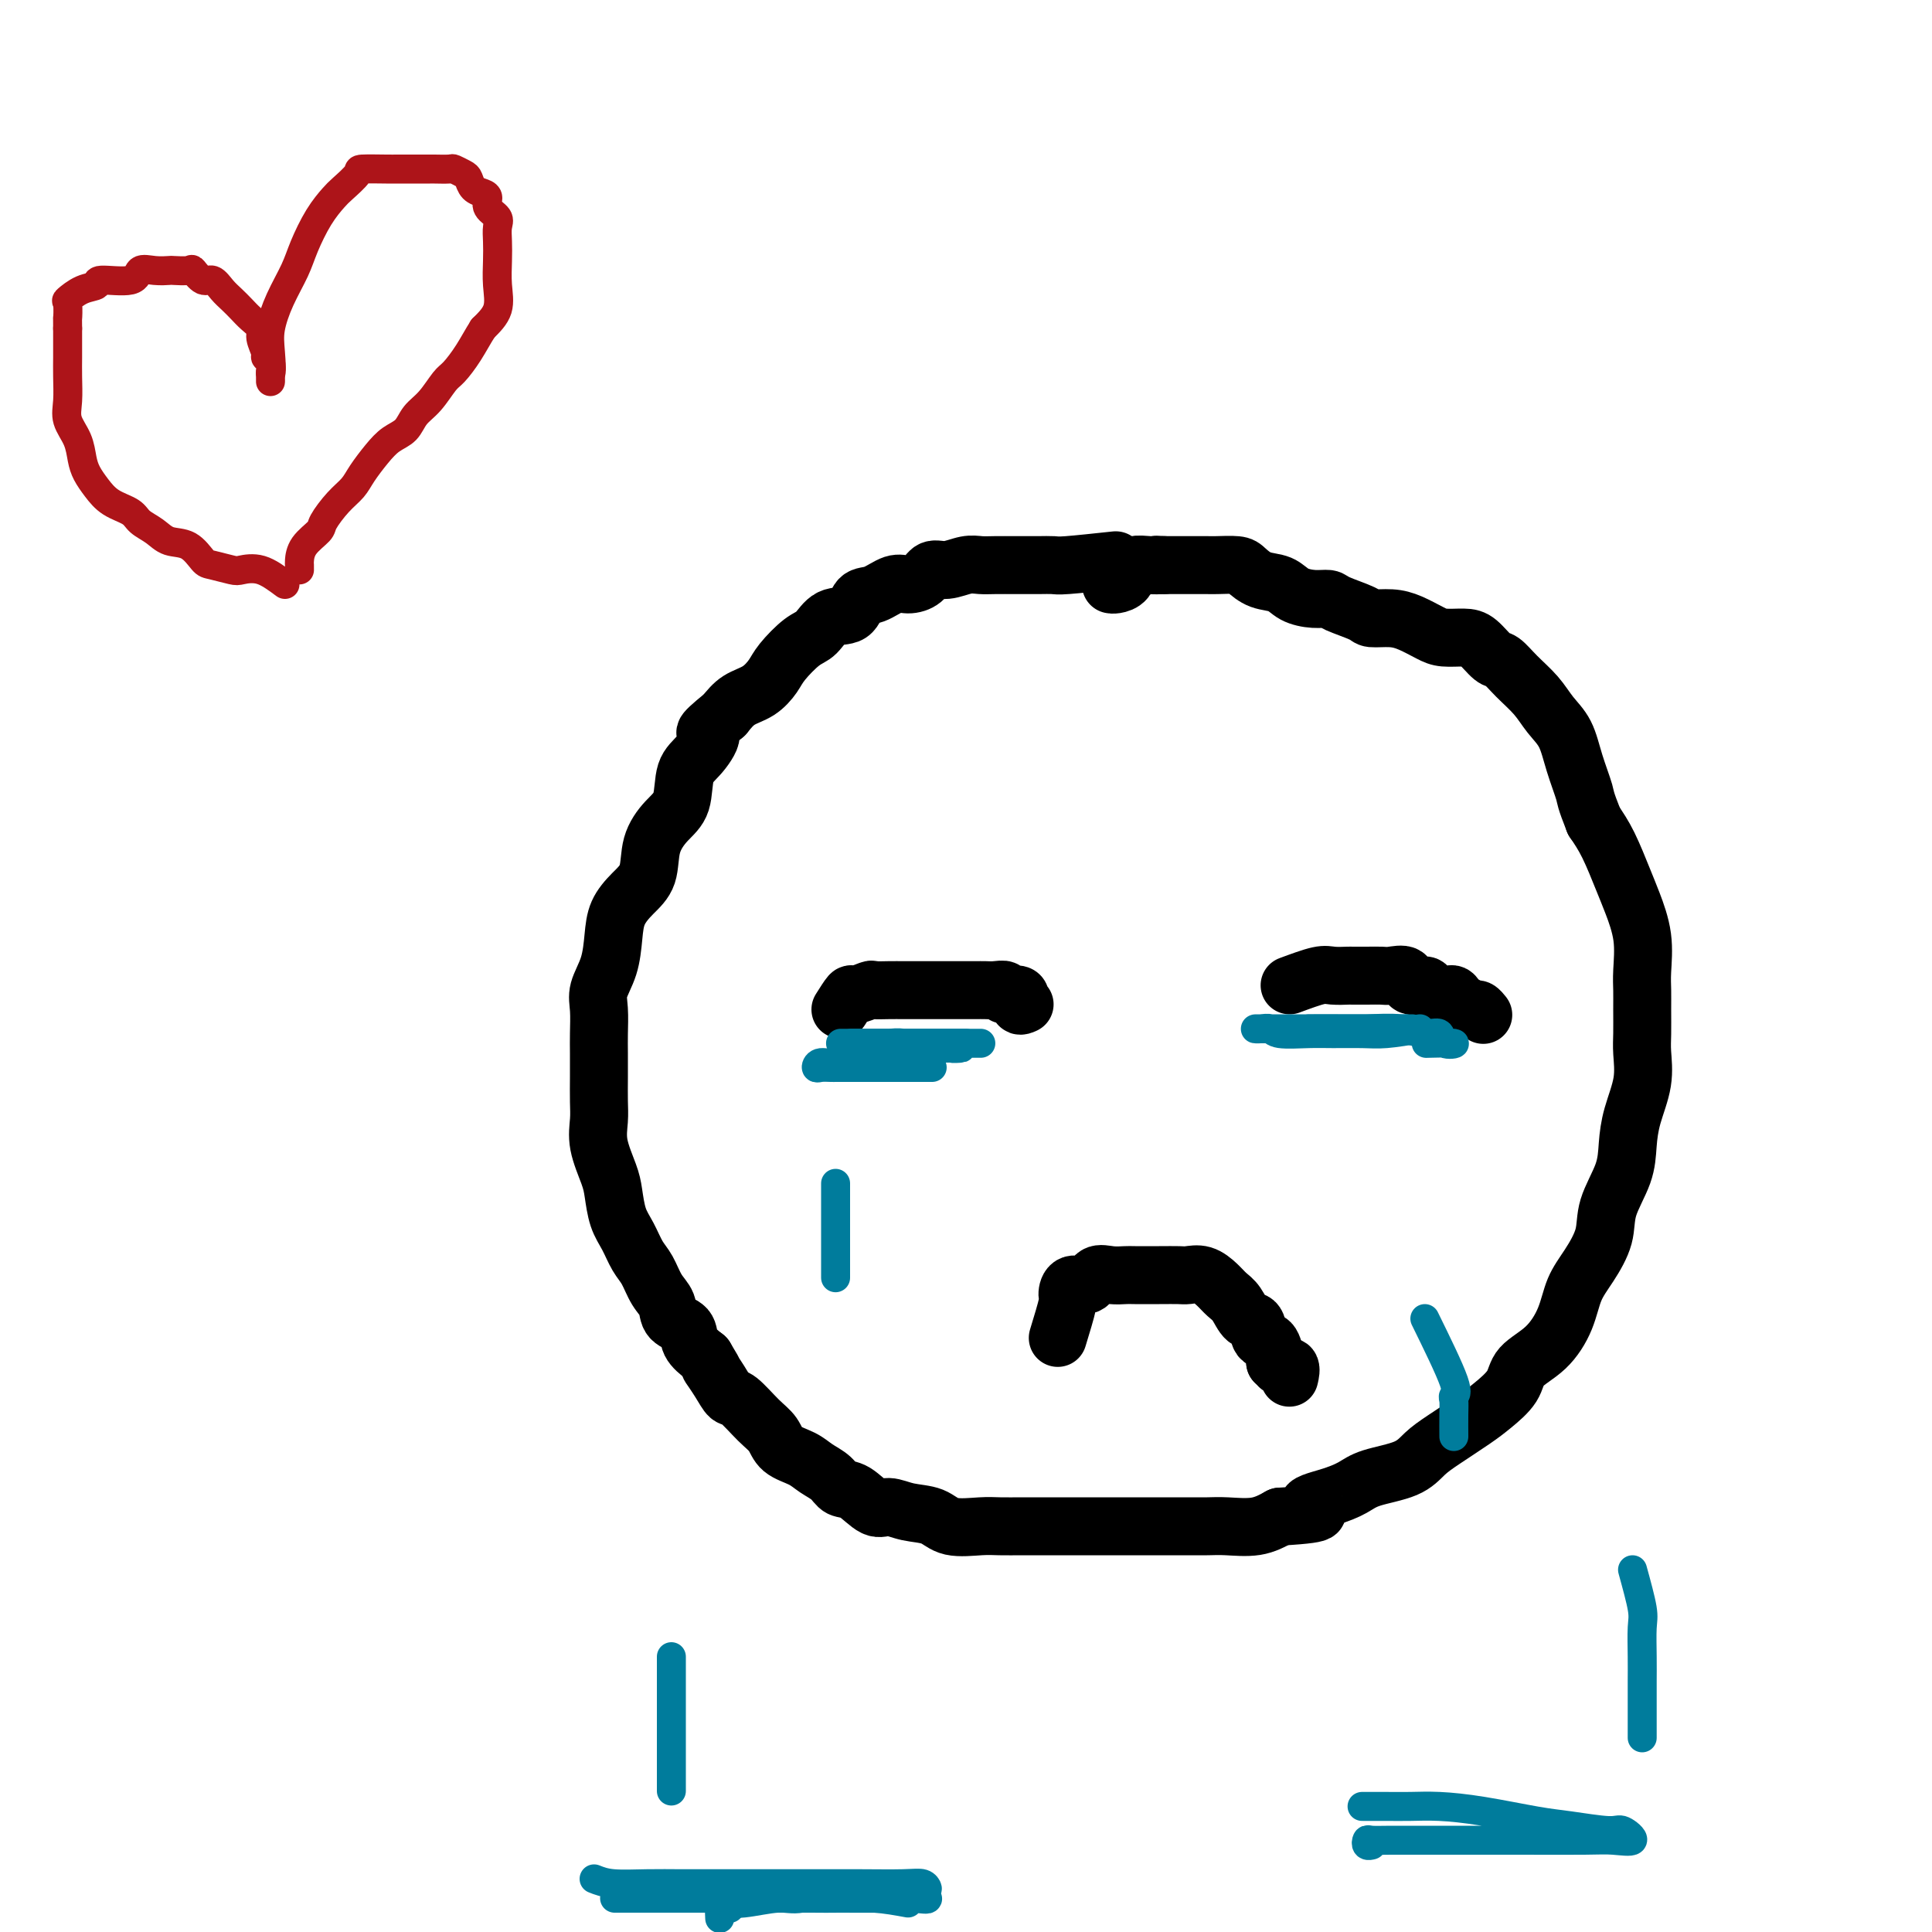 <svg viewBox='0 0 400 400' version='1.1' xmlns='http://www.w3.org/2000/svg' xmlns:xlink='http://www.w3.org/1999/xlink'><g fill='none' stroke='rgb(0,0,0)' stroke-width='12' stroke-linecap='round' stroke-linejoin='round'><path d='M231,116c-3.956,0.423 -7.912,0.845 -10,1c-2.088,0.155 -2.309,0.041 -3,0c-0.691,-0.041 -1.851,-0.011 -3,0c-1.149,0.011 -2.288,0.002 -3,0c-0.712,-0.002 -0.998,0.004 -2,0c-1.002,-0.004 -2.719,-0.017 -4,0c-1.281,0.017 -2.124,0.063 -3,0c-0.876,-0.063 -1.785,-0.237 -3,0c-1.215,0.237 -2.736,0.885 -4,1c-1.264,0.115 -2.270,-0.302 -3,0c-0.730,0.302 -1.183,1.321 -2,2c-0.817,0.679 -1.999,1.016 -3,1c-1.001,-0.016 -1.822,-0.385 -3,0c-1.178,0.385 -2.713,1.525 -4,2c-1.287,0.475 -2.324,0.285 -3,1c-0.676,0.715 -0.990,2.334 -2,3c-1.010,0.666 -2.717,0.380 -4,1c-1.283,0.620 -2.141,2.148 -3,3c-0.859,0.852 -1.717,1.028 -3,2c-1.283,0.972 -2.990,2.738 -4,4c-1.010,1.262 -1.322,2.019 -2,3c-0.678,0.981 -1.721,2.187 -3,3c-1.279,0.813 -2.794,1.232 -4,2c-1.206,0.768 -2.103,1.884 -3,3'/><path d='M150,148c-6.020,4.883 -3.569,3.589 -3,4c0.569,0.411 -0.744,2.526 -2,4c-1.256,1.474 -2.453,2.305 -3,4c-0.547,1.695 -0.442,4.252 -1,6c-0.558,1.748 -1.778,2.686 -3,4c-1.222,1.314 -2.446,3.003 -3,5c-0.554,1.997 -0.437,4.301 -1,6c-0.563,1.699 -1.804,2.793 -3,4c-1.196,1.207 -2.345,2.527 -3,4c-0.655,1.473 -0.817,3.100 -1,5c-0.183,1.900 -0.389,4.072 -1,6c-0.611,1.928 -1.628,3.613 -2,5c-0.372,1.387 -0.100,2.475 0,4c0.100,1.525 0.027,3.488 0,5c-0.027,1.512 -0.009,2.573 0,4c0.009,1.427 0.009,3.222 0,5c-0.009,1.778 -0.027,3.541 0,5c0.027,1.459 0.101,2.613 0,4c-0.101,1.387 -0.375,3.006 0,5c0.375,1.994 1.399,4.361 2,6c0.601,1.639 0.780,2.548 1,4c0.220,1.452 0.481,3.445 1,5c0.519,1.555 1.295,2.670 2,4c0.705,1.330 1.338,2.874 2,4c0.662,1.126 1.351,1.834 2,3c0.649,1.166 1.258,2.791 2,4c0.742,1.209 1.619,2.004 2,3c0.381,0.996 0.267,2.195 1,3c0.733,0.805 2.313,1.217 3,2c0.687,0.783 0.482,1.938 1,3c0.518,1.062 1.759,2.031 3,3'/><path d='M146,281c2.917,4.806 1.211,2.320 1,2c-0.211,-0.320 1.074,1.527 2,3c0.926,1.473 1.492,2.572 2,3c0.508,0.428 0.958,0.183 2,1c1.042,0.817 2.676,2.694 4,4c1.324,1.306 2.336,2.040 3,3c0.664,0.960 0.978,2.145 2,3c1.022,0.855 2.751,1.378 4,2c1.249,0.622 2.018,1.341 3,2c0.982,0.659 2.177,1.258 3,2c0.823,0.742 1.275,1.628 2,2c0.725,0.372 1.723,0.231 3,1c1.277,0.769 2.831,2.448 4,3c1.169,0.552 1.951,-0.024 3,0c1.049,0.024 2.366,0.647 4,1c1.634,0.353 3.586,0.434 5,1c1.414,0.566 2.290,1.616 4,2c1.710,0.384 4.255,0.103 6,0c1.745,-0.103 2.690,-0.028 4,0c1.310,0.028 2.987,0.007 5,0c2.013,-0.007 4.364,-0.002 6,0c1.636,0.002 2.558,0.001 4,0c1.442,-0.001 3.403,-0.000 5,0c1.597,0.000 2.829,0.000 4,0c1.171,-0.000 2.282,-0.000 4,0c1.718,0.000 4.044,0.002 6,0c1.956,-0.002 3.541,-0.006 5,0c1.459,0.006 2.793,0.022 4,0c1.207,-0.022 2.286,-0.083 4,0c1.714,0.083 4.061,0.309 6,0c1.939,-0.309 3.469,-1.155 5,-2'/><path d='M265,314c11.707,-0.666 6.974,-1.332 6,-2c-0.974,-0.668 1.811,-1.337 4,-2c2.189,-0.663 3.784,-1.320 5,-2c1.216,-0.680 2.055,-1.382 4,-2c1.945,-0.618 4.998,-1.151 7,-2c2.002,-0.849 2.953,-2.015 4,-3c1.047,-0.985 2.189,-1.789 4,-3c1.811,-1.211 4.290,-2.828 6,-4c1.710,-1.172 2.650,-1.897 4,-3c1.350,-1.103 3.109,-2.584 4,-4c0.891,-1.416 0.912,-2.768 2,-4c1.088,-1.232 3.241,-2.344 5,-4c1.759,-1.656 3.124,-3.854 4,-6c0.876,-2.146 1.264,-4.239 2,-6c0.736,-1.761 1.818,-3.190 3,-5c1.182,-1.810 2.462,-4.001 3,-6c0.538,-1.999 0.334,-3.807 1,-6c0.666,-2.193 2.203,-4.772 3,-7c0.797,-2.228 0.855,-4.107 1,-6c0.145,-1.893 0.379,-3.801 1,-6c0.621,-2.199 1.631,-4.689 2,-7c0.369,-2.311 0.099,-4.443 0,-6c-0.099,-1.557 -0.025,-2.539 0,-4c0.025,-1.461 0.000,-3.402 0,-5c-0.000,-1.598 0.023,-2.854 0,-4c-0.023,-1.146 -0.092,-2.182 0,-4c0.092,-1.818 0.345,-4.418 0,-7c-0.345,-2.582 -1.288,-5.146 -2,-7c-0.712,-1.854 -1.192,-2.999 -2,-5c-0.808,-2.001 -1.945,-4.857 -3,-7c-1.055,-2.143 -2.027,-3.571 -3,-5'/><path d='M330,170c-1.901,-4.791 -1.652,-4.770 -2,-6c-0.348,-1.230 -1.293,-3.711 -2,-6c-0.707,-2.289 -1.176,-4.386 -2,-6c-0.824,-1.614 -2.001,-2.745 -3,-4c-0.999,-1.255 -1.818,-2.634 -3,-4c-1.182,-1.366 -2.727,-2.720 -4,-4c-1.273,-1.280 -2.273,-2.486 -3,-3c-0.727,-0.514 -1.180,-0.336 -2,-1c-0.820,-0.664 -2.008,-2.170 -3,-3c-0.992,-0.830 -1.790,-0.983 -3,-1c-1.210,-0.017 -2.832,0.101 -4,0c-1.168,-0.101 -1.881,-0.421 -3,-1c-1.119,-0.579 -2.643,-1.415 -4,-2c-1.357,-0.585 -2.547,-0.917 -4,-1c-1.453,-0.083 -3.168,0.083 -4,0c-0.832,-0.083 -0.782,-0.417 -2,-1c-1.218,-0.583 -3.704,-1.417 -5,-2c-1.296,-0.583 -1.403,-0.915 -2,-1c-0.597,-0.085 -1.683,0.076 -3,0c-1.317,-0.076 -2.865,-0.388 -4,-1c-1.135,-0.612 -1.859,-1.523 -3,-2c-1.141,-0.477 -2.700,-0.520 -4,-1c-1.300,-0.480 -2.340,-1.397 -3,-2c-0.660,-0.603 -0.939,-0.894 -2,-1c-1.061,-0.106 -2.903,-0.028 -4,0c-1.097,0.028 -1.449,0.008 -2,0c-0.551,-0.008 -1.299,-0.002 -2,0c-0.701,0.002 -1.353,0.001 -2,0c-0.647,-0.001 -1.290,-0.000 -2,0c-0.710,0.000 -1.489,0.000 -2,0c-0.511,-0.000 -0.756,-0.000 -1,0'/><path d='M241,117c-2.785,-0.160 -1.247,-0.059 -1,0c0.247,0.059 -0.797,0.075 -2,0c-1.203,-0.075 -2.563,-0.241 -3,0c-0.437,0.241 0.051,0.888 0,1c-0.051,0.112 -0.641,-0.310 -1,0c-0.359,0.310 -0.488,1.351 -1,2c-0.512,0.649 -1.407,0.905 -2,1c-0.593,0.095 -0.884,0.027 -1,0c-0.116,-0.027 -0.058,-0.014 0,0'/><path d='M174,209c0.820,-1.298 1.640,-2.597 2,-3c0.360,-0.403 0.260,0.088 1,0c0.740,-0.088 2.319,-0.756 3,-1c0.681,-0.244 0.464,-0.065 1,0c0.536,0.065 1.824,0.018 3,0c1.176,-0.018 2.239,-0.005 3,0c0.761,0.005 1.219,0.001 2,0c0.781,-0.001 1.886,-0.000 3,0c1.114,0.000 2.238,0.000 3,0c0.762,-0.000 1.162,0.000 2,0c0.838,-0.000 2.114,-0.001 3,0c0.886,0.001 1.383,0.005 2,0c0.617,-0.005 1.354,-0.017 2,0c0.646,0.017 1.202,0.065 2,0c0.798,-0.065 1.839,-0.242 2,0c0.161,0.242 -0.559,0.902 0,1c0.559,0.098 2.397,-0.365 3,0c0.603,0.365 -0.030,1.560 0,2c0.030,0.440 0.723,0.126 1,0c0.277,-0.126 0.139,-0.063 0,0'/><path d='M267,204c2.284,-0.845 4.568,-1.691 6,-2c1.432,-0.309 2.012,-0.083 3,0c0.988,0.083 2.385,0.023 3,0c0.615,-0.023 0.449,-0.008 1,0c0.551,0.008 1.819,0.010 3,0c1.181,-0.010 2.275,-0.032 3,0c0.725,0.032 1.081,0.116 2,0c0.919,-0.116 2.399,-0.433 3,0c0.601,0.433 0.322,1.617 1,2c0.678,0.383 2.315,-0.033 3,0c0.685,0.033 0.420,0.515 1,1c0.580,0.485 2.004,0.971 3,1c0.996,0.029 1.562,-0.400 2,0c0.438,0.400 0.748,1.627 1,2c0.252,0.373 0.446,-0.110 1,0c0.554,0.110 1.468,0.813 2,1c0.532,0.187 0.682,-0.142 1,0c0.318,0.142 0.805,0.755 1,1c0.195,0.245 0.097,0.123 0,0'/><path d='M219,277c0.854,-2.797 1.709,-5.594 2,-7c0.291,-1.406 0.020,-1.420 0,-2c-0.020,-0.580 0.211,-1.725 1,-2c0.789,-0.275 2.134,0.318 3,0c0.866,-0.318 1.252,-1.549 2,-2c0.748,-0.451 1.856,-0.121 3,0c1.144,0.121 2.322,0.033 3,0c0.678,-0.033 0.856,-0.010 2,0c1.144,0.010 3.255,0.009 5,0c1.745,-0.009 3.125,-0.024 4,0c0.875,0.024 1.246,0.088 2,0c0.754,-0.088 1.892,-0.328 3,0c1.108,0.328 2.185,1.223 3,2c0.815,0.777 1.369,1.435 2,2c0.631,0.565 1.338,1.038 2,2c0.662,0.962 1.277,2.412 2,3c0.723,0.588 1.553,0.315 2,1c0.447,0.685 0.512,2.328 1,3c0.488,0.672 1.401,0.373 2,1c0.599,0.627 0.886,2.179 1,3c0.114,0.821 0.057,0.910 0,1'/><path d='M264,282c2.579,2.715 1.528,0.504 1,0c-0.528,-0.504 -0.533,0.700 0,1c0.533,0.300 1.605,-0.304 2,0c0.395,0.304 0.113,1.515 0,2c-0.113,0.485 -0.056,0.242 0,0'/></g>
<g fill='none' stroke='rgb(0,124,156)' stroke-width='6' stroke-linecap='round' stroke-linejoin='round'><path d='M193,221c-1.815,-0.000 -3.629,-0.000 -5,0c-1.371,0.000 -2.297,0.000 -3,0c-0.703,-0.000 -1.183,-0.000 -2,0c-0.817,0.000 -1.972,0.000 -3,0c-1.028,-0.000 -1.928,-0.000 -3,0c-1.072,0.000 -2.316,0.001 -3,0c-0.684,-0.001 -0.809,-0.005 -1,0c-0.191,0.005 -0.448,0.017 -1,0c-0.552,-0.017 -1.401,-0.065 -2,0c-0.599,0.065 -0.949,0.243 -1,0c-0.051,-0.243 0.198,-0.906 1,-1c0.802,-0.094 2.157,0.381 4,0c1.843,-0.381 4.174,-1.618 6,-2c1.826,-0.382 3.145,0.089 5,0c1.855,-0.089 4.244,-0.740 6,-1c1.756,-0.260 2.878,-0.130 4,0'/><path d='M195,217c4.162,-0.618 2.068,-0.165 2,0c-0.068,0.165 1.892,0.040 2,0c0.108,-0.040 -1.636,0.003 -3,0c-1.364,-0.003 -2.350,-0.053 -3,0c-0.650,0.053 -0.966,0.210 -2,0c-1.034,-0.210 -2.786,-0.788 -4,-1c-1.214,-0.212 -1.890,-0.057 -3,0c-1.110,0.057 -2.652,0.015 -4,0c-1.348,-0.015 -2.501,-0.004 -3,0c-0.499,0.004 -0.345,0.001 -1,0c-0.655,-0.001 -2.119,-0.000 -2,0c0.119,0.000 1.820,0.000 3,0c1.180,-0.000 1.839,-0.000 3,0c1.161,0.000 2.825,0.000 5,0c2.175,-0.000 4.862,-0.000 7,0c2.138,0.000 3.728,0.000 5,0c1.272,-0.000 2.228,-0.000 3,0c0.772,0.000 1.362,0.000 2,0c0.638,-0.000 1.325,-0.000 1,0c-0.325,0.000 -1.663,0.000 -3,0'/><path d='M200,216c-1.150,0.000 -2.526,0.000 -4,0c-1.474,-0.000 -3.044,0.000 -5,0c-1.956,0.000 -4.296,0.000 -7,0c-2.704,0.000 -5.773,0.000 -7,0c-1.227,0.000 -0.614,0.000 0,0'/><path d='M294,213c-2.546,0.423 -5.092,0.846 -7,1c-1.908,0.154 -3.179,0.037 -5,0c-1.821,-0.037 -4.193,0.004 -6,0c-1.807,-0.004 -3.051,-0.054 -5,0c-1.949,0.054 -4.605,0.211 -6,0c-1.395,-0.211 -1.529,-0.788 -2,-1c-0.471,-0.212 -1.281,-0.057 -2,0c-0.719,0.057 -1.349,0.015 -1,0c0.349,-0.015 1.676,-0.004 3,0c1.324,0.004 2.646,0.001 4,0c1.354,-0.001 2.742,-0.000 4,0c1.258,0.000 2.388,0.000 4,0c1.612,-0.000 3.707,-0.000 5,0c1.293,0.000 1.786,0.000 3,0c1.214,-0.000 3.150,-0.000 4,0c0.850,0.000 0.613,0.000 1,0c0.387,-0.000 1.396,-0.000 2,0c0.604,0.000 0.802,0.000 1,0'/><path d='M291,213c3.866,-0.000 -1.468,-0.000 -4,0c-2.532,0.000 -2.261,0.000 -3,0c-0.739,-0.000 -2.489,-0.000 -4,0c-1.511,0.000 -2.783,0.000 -4,0c-1.217,-0.000 -2.378,-0.000 -3,0c-0.622,0.000 -0.704,0.000 -1,0c-0.296,-0.000 -0.807,-0.001 -1,0c-0.193,0.001 -0.068,0.005 1,0c1.068,-0.005 3.078,-0.017 5,0c1.922,0.017 3.755,0.065 6,0c2.245,-0.065 4.901,-0.242 7,0c2.099,0.242 3.640,0.902 5,1c1.360,0.098 2.538,-0.366 3,0c0.462,0.366 0.206,1.562 1,2c0.794,0.438 2.637,0.118 2,0c-0.637,-0.118 -3.753,-0.034 -5,0c-1.247,0.034 -0.623,0.017 0,0'/><path d='M173,245c0.000,3.628 0.000,7.257 0,9c0.000,1.743 0.000,1.601 0,2c0.000,0.399 0.000,1.338 0,3c0.000,1.662 0.000,4.046 0,5c0.000,0.954 0.000,0.477 0,0'/><path d='M295,273c2.536,5.169 5.072,10.338 6,13c0.928,2.662 0.249,2.815 0,3c-0.249,0.185 -0.067,0.400 0,1c0.067,0.600 0.018,1.585 0,3c-0.018,1.415 -0.005,3.262 0,4c0.005,0.738 0.003,0.369 0,0'/><path d='M338,325c0.845,3.074 1.691,6.149 2,8c0.309,1.851 0.083,2.480 0,4c-0.083,1.520 -0.022,3.932 0,6c0.022,2.068 0.006,3.791 0,5c-0.006,1.209 -0.002,1.902 0,4c0.002,2.098 0.000,5.599 0,7c-0.000,1.401 -0.000,0.700 0,0'/><path d='M139,343c0.000,3.077 0.000,6.153 0,8c0.000,1.847 0.000,2.464 0,4c0.000,1.536 0.000,3.990 0,7c0.000,3.010 0.000,6.574 0,8c0.000,1.426 0.000,0.713 0,0'/></g>
<g fill='none' stroke='rgb(173,20,25)' stroke-width='6' stroke-linecap='round' stroke-linejoin='round'><path d='M59,121c-1.692,-1.260 -3.383,-2.521 -5,-3c-1.617,-0.479 -3.159,-0.178 -4,0c-0.841,0.178 -0.980,0.231 -2,0c-1.020,-0.231 -2.919,-0.747 -4,-1c-1.081,-0.253 -1.343,-0.242 -2,-1c-0.657,-0.758 -1.707,-2.286 -3,-3c-1.293,-0.714 -2.828,-0.613 -4,-1c-1.172,-0.387 -1.980,-1.261 -3,-2c-1.020,-0.739 -2.252,-1.342 -3,-2c-0.748,-0.658 -1.013,-1.372 -2,-2c-0.987,-0.628 -2.697,-1.171 -4,-2c-1.303,-0.829 -2.199,-1.943 -3,-3c-0.801,-1.057 -1.507,-2.056 -2,-3c-0.493,-0.944 -0.773,-1.834 -1,-3c-0.227,-1.166 -0.401,-2.609 -1,-4c-0.599,-1.391 -1.625,-2.732 -2,-4c-0.375,-1.268 -0.101,-2.464 0,-4c0.101,-1.536 0.027,-3.412 0,-5c-0.027,-1.588 -0.007,-2.889 0,-4c0.007,-1.111 0.002,-2.032 0,-3c-0.002,-0.968 -0.001,-1.984 0,-3'/><path d='M14,68c-0.009,-3.219 -0.033,-1.765 0,-2c0.033,-0.235 0.122,-2.158 0,-3c-0.122,-0.842 -0.456,-0.602 0,-1c0.456,-0.398 1.703,-1.435 3,-2c1.297,-0.565 2.643,-0.659 3,-1c0.357,-0.341 -0.275,-0.928 1,-1c1.275,-0.072 4.458,0.373 6,0c1.542,-0.373 1.443,-1.563 2,-2c0.557,-0.437 1.769,-0.119 3,0c1.231,0.119 2.479,0.040 3,0c0.521,-0.040 0.313,-0.040 1,0c0.687,0.040 2.267,0.122 3,0c0.733,-0.122 0.619,-0.447 1,0c0.381,0.447 1.257,1.667 2,2c0.743,0.333 1.353,-0.220 2,0c0.647,0.220 1.330,1.214 2,2c0.670,0.786 1.327,1.364 2,2c0.673,0.636 1.361,1.330 2,2c0.639,0.670 1.228,1.318 2,2c0.772,0.682 1.727,1.400 2,2c0.273,0.600 -0.137,1.082 0,2c0.137,0.918 0.821,2.273 1,3c0.179,0.727 -0.148,0.827 0,1c0.148,0.173 0.772,0.419 1,1c0.228,0.581 0.061,1.496 0,2c-0.061,0.504 -0.016,0.597 0,1c0.016,0.403 0.005,1.115 0,1c-0.005,-0.115 -0.002,-1.058 0,-2'/><path d='M56,77c0.330,0.714 0.157,-2.001 0,-4c-0.157,-1.999 -0.296,-3.283 0,-5c0.296,-1.717 1.028,-3.868 2,-6c0.972,-2.132 2.184,-4.247 3,-6c0.816,-1.753 1.235,-3.146 2,-5c0.765,-1.854 1.875,-4.171 3,-6c1.125,-1.829 2.266,-3.170 3,-4c0.734,-0.830 1.060,-1.151 2,-2c0.940,-0.849 2.493,-2.228 3,-3c0.507,-0.772 -0.031,-0.939 1,-1c1.031,-0.061 3.632,-0.016 5,0c1.368,0.016 1.502,0.004 2,0c0.498,-0.004 1.360,-0.001 2,0c0.640,0.001 1.060,-0.001 2,0c0.940,0.001 2.402,0.003 3,0c0.598,-0.003 0.331,-0.013 1,0c0.669,0.013 2.272,0.049 3,0c0.728,-0.049 0.580,-0.182 1,0c0.420,0.182 1.409,0.678 2,1c0.591,0.322 0.783,0.470 1,1c0.217,0.530 0.458,1.440 1,2c0.542,0.560 1.385,0.768 2,1c0.615,0.232 1.002,0.487 1,1c-0.002,0.513 -0.393,1.283 0,2c0.393,0.717 1.569,1.380 2,2c0.431,0.620 0.118,1.197 0,2c-0.118,0.803 -0.040,1.831 0,3c0.040,1.169 0.042,2.478 0,4c-0.042,1.522 -0.127,3.256 0,5c0.127,1.744 0.465,3.498 0,5c-0.465,1.502 -1.732,2.751 -3,4'/><path d='M100,68c-0.984,1.526 -1.944,3.342 -3,5c-1.056,1.658 -2.207,3.158 -3,4c-0.793,0.842 -1.227,1.026 -2,2c-0.773,0.974 -1.886,2.738 -3,4c-1.114,1.262 -2.228,2.021 -3,3c-0.772,0.979 -1.203,2.177 -2,3c-0.797,0.823 -1.959,1.272 -3,2c-1.041,0.728 -1.961,1.736 -3,3c-1.039,1.264 -2.199,2.785 -3,4c-0.801,1.215 -1.244,2.124 -2,3c-0.756,0.876 -1.824,1.720 -3,3c-1.176,1.280 -2.459,2.997 -3,4c-0.541,1.003 -0.341,1.292 -1,2c-0.659,0.708 -2.177,1.836 -3,3c-0.823,1.164 -0.953,2.363 -1,3c-0.047,0.637 -0.013,0.710 0,1c0.013,0.290 0.004,0.797 0,1c-0.004,0.203 -0.002,0.101 0,0'/></g>
<g fill='none' stroke='rgb(0,124,156)' stroke-width='6' stroke-linecap='round' stroke-linejoin='round'><path d='M151,395c0.000,0.000 0.100,0.100 0.1,0.1'/><path d='M123,389c1.068,0.423 2.136,0.845 4,1c1.864,0.155 4.526,0.041 7,0c2.474,-0.041 4.762,-0.011 7,0c2.238,0.011 4.426,0.003 8,0c3.574,-0.003 8.533,-0.002 12,0c3.467,0.002 5.441,0.004 8,0c2.559,-0.004 5.704,-0.015 9,0c3.296,0.015 6.743,0.056 9,0c2.257,-0.056 3.323,-0.211 4,0c0.677,0.211 0.965,0.786 1,1c0.035,0.214 -0.181,0.065 -1,0c-0.819,-0.065 -2.239,-0.047 -4,0c-1.761,0.047 -3.864,0.122 -6,0c-2.136,-0.122 -4.306,-0.439 -7,0c-2.694,0.439 -5.913,1.636 -8,2c-2.087,0.364 -3.043,-0.105 -5,0c-1.957,0.105 -4.917,0.785 -7,1c-2.083,0.215 -3.290,-0.035 -4,0c-0.710,0.035 -0.922,0.356 -1,1c-0.078,0.644 -0.022,1.613 0,2c0.022,0.387 0.011,0.194 0,0'/><path d='M282,374c1.677,-0.004 3.354,-0.008 5,0c1.646,0.008 3.261,0.029 5,0c1.739,-0.029 3.600,-0.109 6,0c2.400,0.109 5.337,0.405 9,1c3.663,0.595 8.050,1.487 11,2c2.950,0.513 4.463,0.645 7,1c2.537,0.355 6.097,0.932 8,1c1.903,0.068 2.149,-0.374 3,0c0.851,0.374 2.306,1.564 2,2c-0.306,0.436 -2.372,0.117 -4,0c-1.628,-0.117 -2.819,-0.031 -6,0c-3.181,0.031 -8.351,0.009 -13,0c-4.649,-0.009 -8.776,-0.003 -12,0c-3.224,0.003 -5.544,0.005 -8,0c-2.456,-0.005 -5.047,-0.015 -7,0c-1.953,0.015 -3.269,0.057 -4,0c-0.731,-0.057 -0.876,-0.211 -1,0c-0.124,0.211 -0.226,0.788 0,1c0.226,0.212 0.779,0.061 1,0c0.221,-0.061 0.111,-0.030 0,0'/><path d='M188,394c-2.301,-0.423 -4.602,-0.845 -7,-1c-2.398,-0.155 -4.894,-0.041 -7,0c-2.106,0.041 -3.823,0.011 -6,0c-2.177,-0.011 -4.815,-0.003 -8,0c-3.185,0.003 -6.916,0.001 -10,0c-3.084,-0.001 -5.522,-0.000 -8,0c-2.478,0.000 -4.996,0.000 -7,0c-2.004,-0.000 -3.493,-0.000 -5,0c-1.507,0.000 -3.033,-0.000 -3,0c0.033,0.000 1.624,0.000 5,0c3.376,-0.000 8.537,-0.001 14,0c5.463,0.001 11.226,0.002 16,0c4.774,-0.002 8.558,-0.008 12,0c3.442,0.008 6.543,0.030 9,0c2.457,-0.030 4.269,-0.113 6,0c1.731,0.113 3.382,0.422 3,0c-0.382,-0.422 -2.795,-1.575 -5,-2c-2.205,-0.425 -4.201,-0.121 -7,0c-2.799,0.121 -6.399,0.061 -10,0'/><path d='M170,391c-4.906,-0.309 -6.169,-0.083 -9,0c-2.831,0.083 -7.228,0.022 -10,0c-2.772,-0.022 -3.918,-0.006 -6,0c-2.082,0.006 -5.099,0.002 -7,0c-1.901,-0.002 -2.686,-0.000 -3,0c-0.314,0.000 -0.157,0.000 0,0'/></g>
</svg>